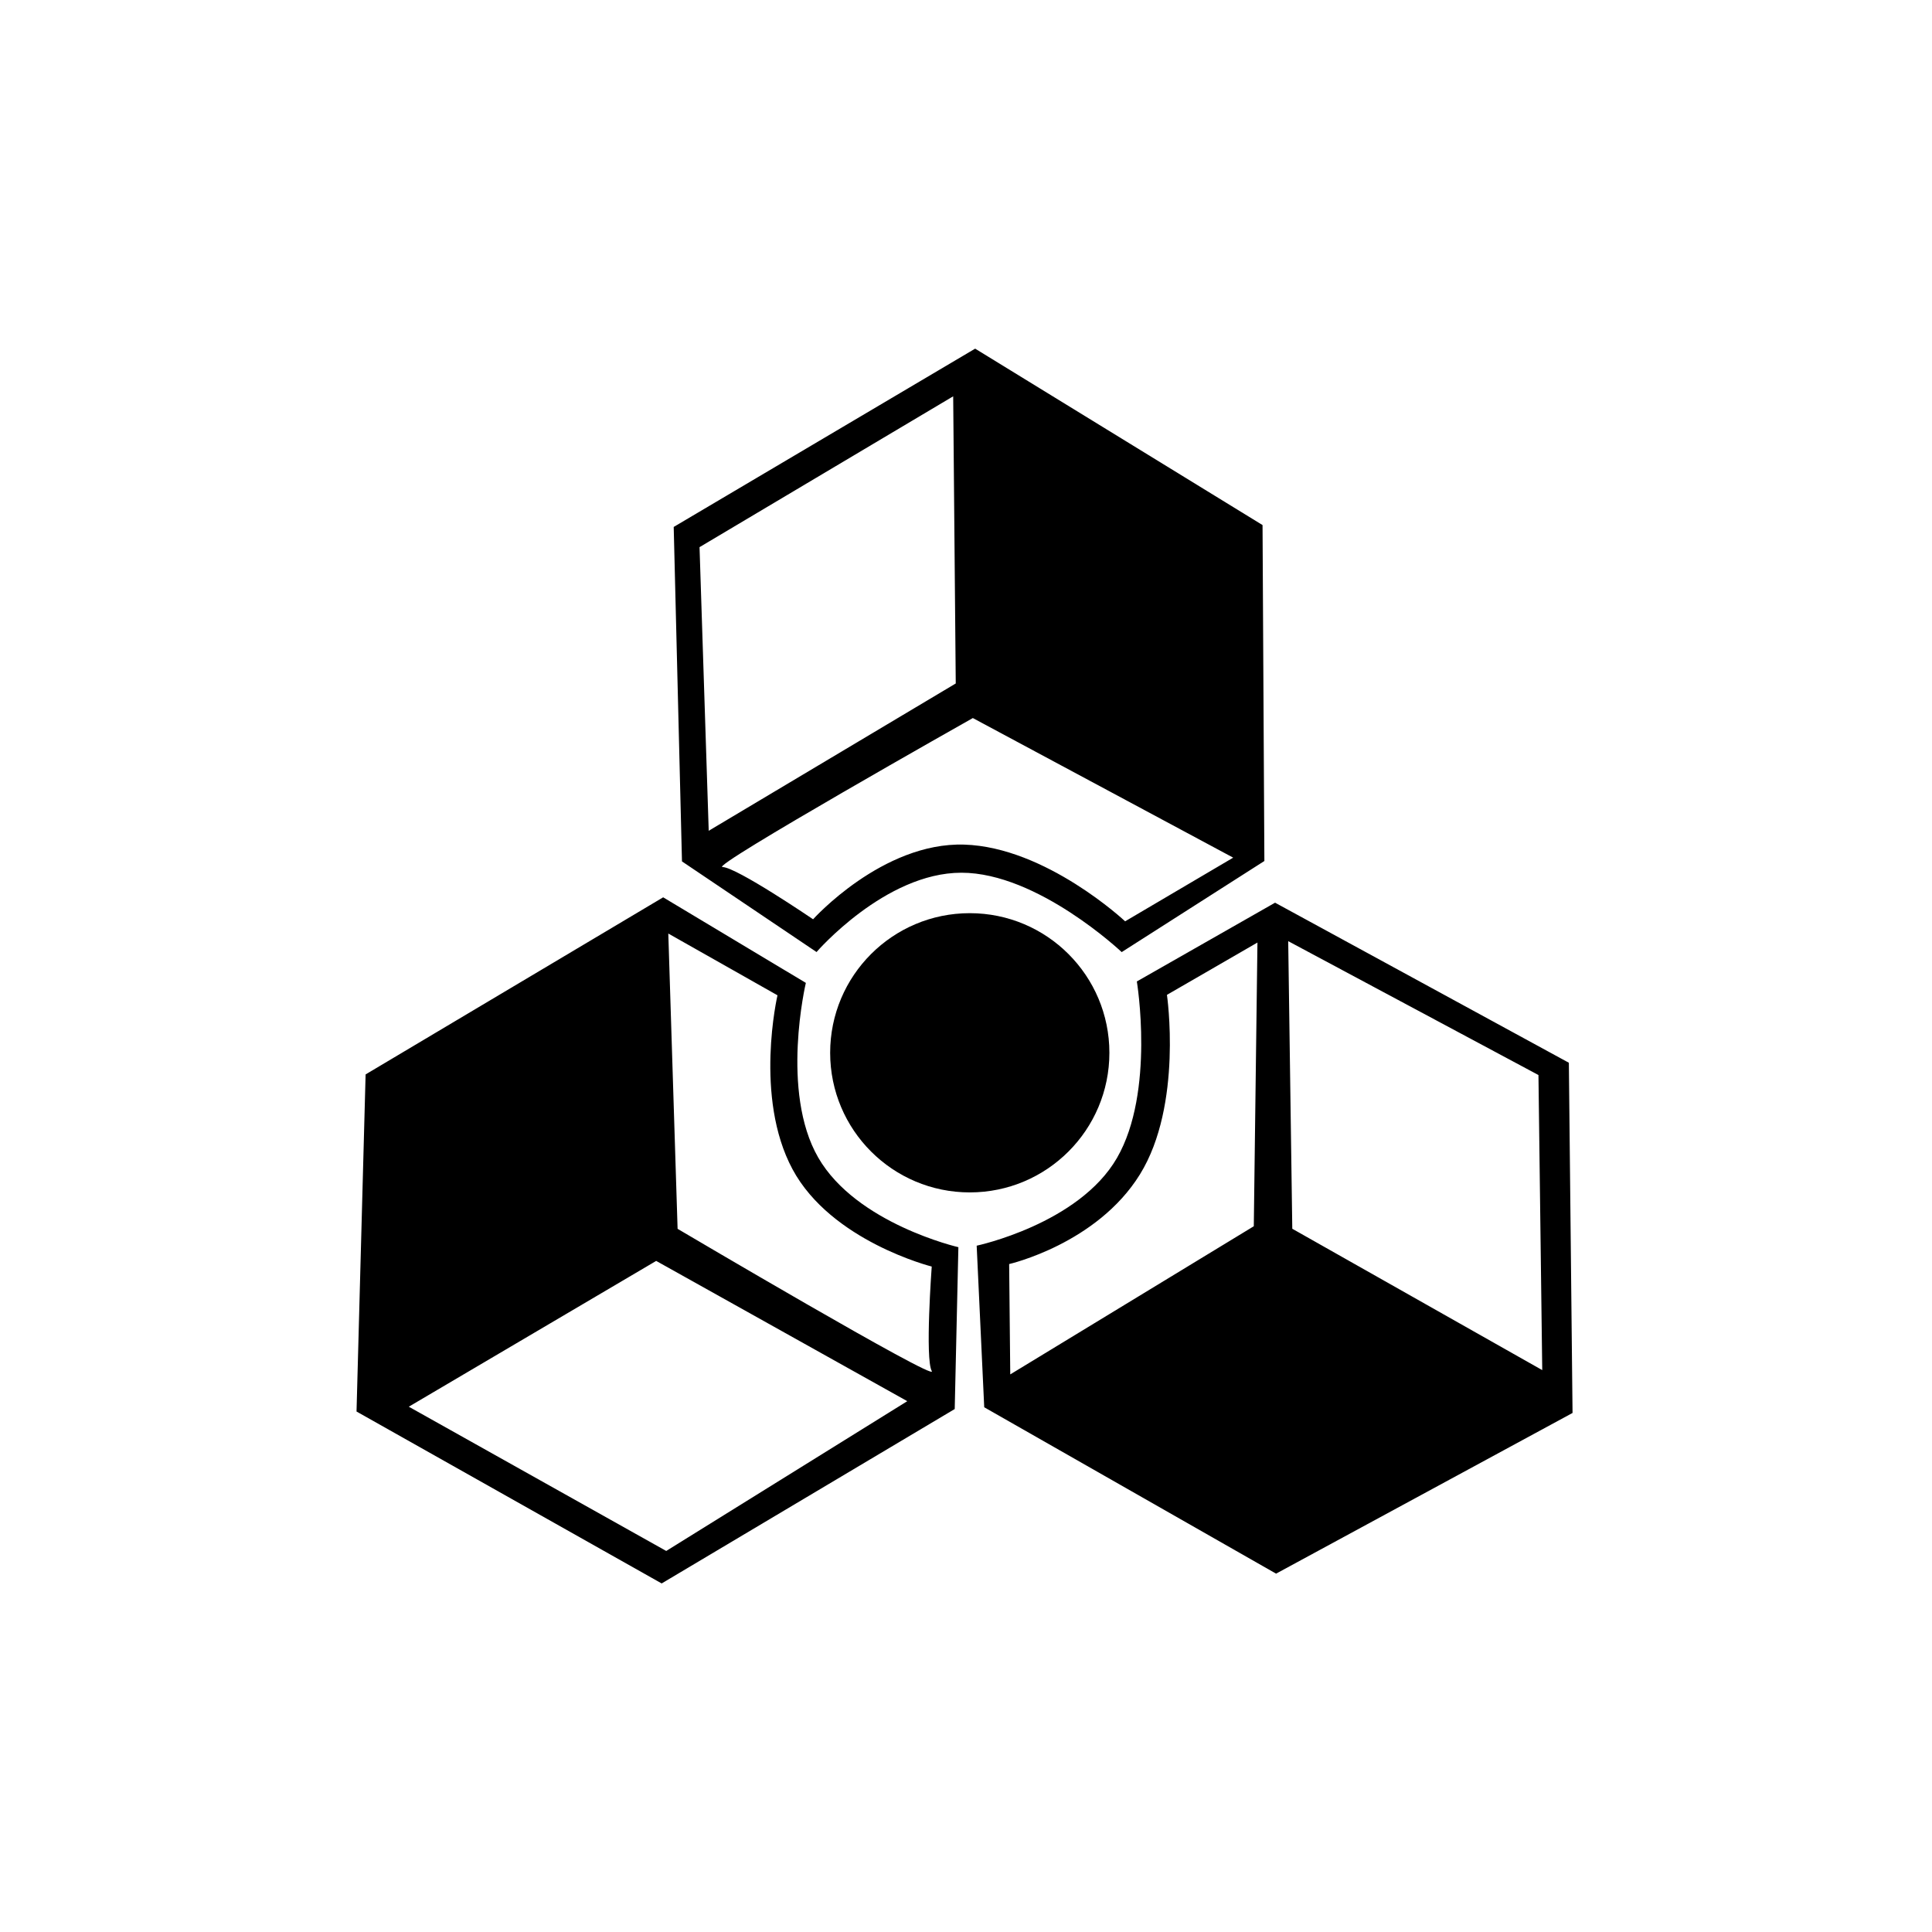 <?xml version="1.0" encoding="utf-8"?><!-- Скачано с сайта svg4.ru / Downloaded from svg4.ru -->
<svg fill="#000000" width="800px" height="800px" viewBox="0 0 256 256" xmlns="http://www.w3.org/2000/svg">
    <g fill-rule="evenodd">
        <circle cx="128.5" cy="139.5" r="18.5"/>
        <path d="M89.269 69.823l39.943-23.625 38.081 23.376.243 44.513-18.906 12.071s-11.12-10.516-21.235-10.518c-10.117-.002-19.2 10.51-19.2 10.51l-17.83-12.01-1.096-44.317zm4.64 40.261l32.733-19.52-.34-38.05L92.692 72.5l1.217 37.585zm1.83 4.806c1.828 0 12 6.919 12 6.919s9.188-10.227 20.027-9.894c10.838.333 21.319 10.165 21.319 10.165l14.32-8.436-34.5-18.498S93.911 114.89 95.74 114.89zm-8.066 94.924l-40.431-22.78 1.203-44.667L87.873 118.9l18.907 11.338s-3.414 14.388 1.642 23.15c5.057 8.762 18.569 11.871 18.569 11.871l-.486 21.446-38.832 23.109zm32.547-24.15l-33.272-18.586-32.781 19.318 34.112 19.115 31.94-19.846zm3.247-3.987c-.915-1.583-.008-13.852-.008-13.852s-13.317-3.344-18.448-12.897c-5.13-9.552-1.99-23.045-1.99-23.045l-14.467-8.184 1.231 39.127s34.596 20.434 33.682 18.85zm84.415-40.856l.488 46.404-39.284 21.292-38.671-22.046-1-21.41s13.532-2.87 18.592-11.63c5.06-8.76 2.631-23.383 2.631-23.383l18.316-10.436 38.928 21.209zm-37.187-16.112l.54 38.108 33.12 18.73-.502-39.099-33.158-17.739zm-4.077.183l-11.992 6.932s2.129 14.571-3.579 23.79c-5.708 9.22-17.329 11.881-17.329 11.881l.146 14.62 32.27-19.63.484-37.593z"/>
    </g>
</svg>
